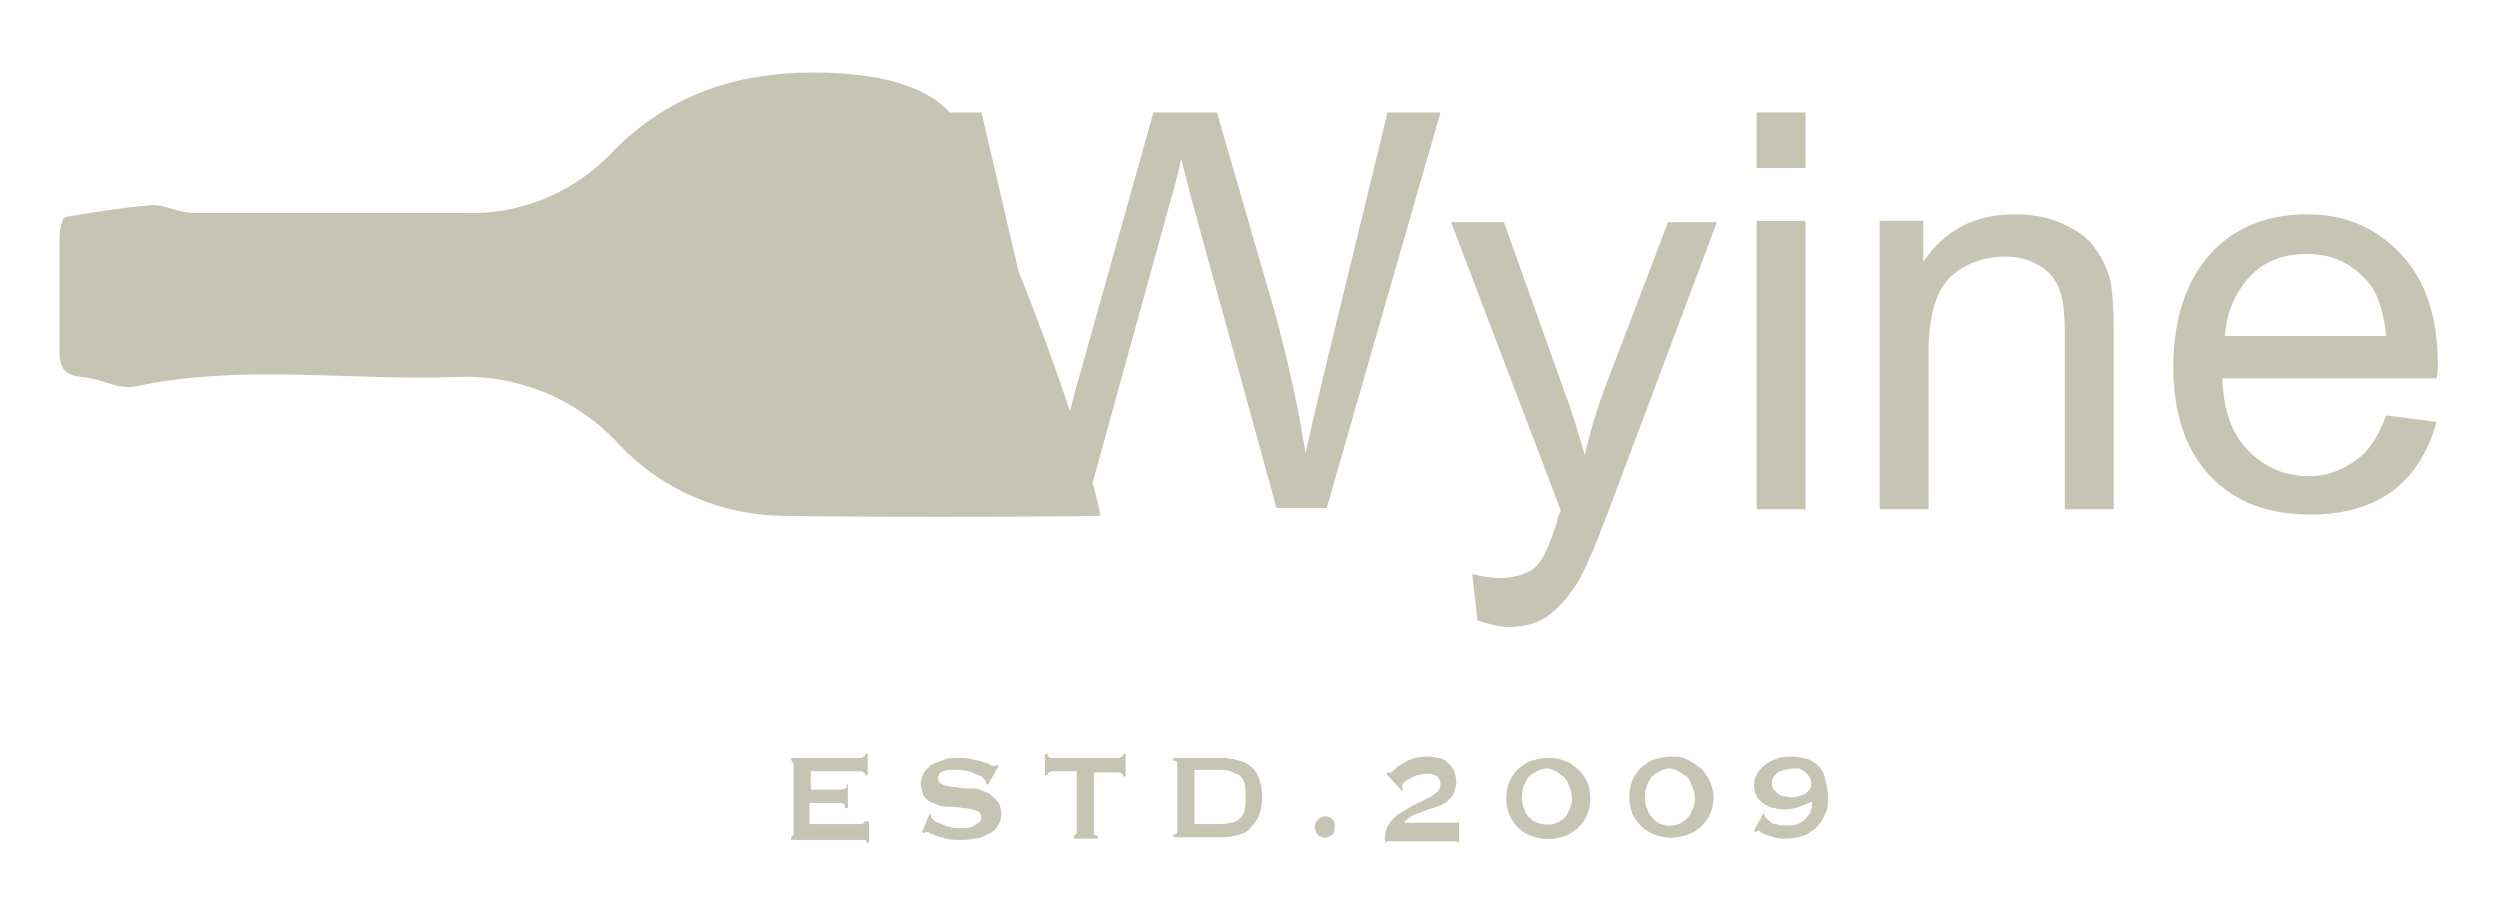 <svg xmlns="http://www.w3.org/2000/svg" xmlns:xlink="http://www.w3.org/1999/xlink" x="0px" y="0px"
	 viewBox="0 0 189 69" style="enable-background:new 0 0 189 69;" xml:space="preserve">
<style type="text/css">
	.st0{fill:#C6C5B3;}
</style>
<g>
	<path class="st0" d="M65.3,62.2c-0.1,0.1-0.2,0.1-0.3,0.1h-3.8v-1.6h2.2c0.1,0,0.2,0,0.4,0.1c0.1,0,0.1,0.2,0.1,0.3h0.2v-1.8H64
		c0,0.2,0,0.3-0.1,0.3c-0.1,0-0.2,0.1-0.4,0.1h-2.2v-1.4h3.7c0.1,0,0.2,0,0.3,0.1c0.1,0,0.1,0.1,0.1,0.2l0.2,0V57h-0.2
		c0,0.1,0,0.2-0.1,0.2c-0.1,0.1-0.2,0.1-0.3,0.1h-5.2v0.2c0.1,0,0.1,0,0.1,0.1c0,0,0.1,0.1,0.1,0.2v5.2c0,0.1,0,0.1-0.1,0.2
		c0,0-0.1,0.1-0.1,0.1v0.2h5.3c0.1,0,0.2,0,0.3,0c0.1,0,0.1,0.1,0.1,0.2h0.2v-1.6h-0.2C65.4,62,65.4,62.1,65.3,62.2z"/>
	<path class="st0" d="M74.8,60c-0.2-0.1-0.5-0.2-0.7-0.3c-0.3-0.1-0.6-0.1-0.9-0.1c-0.3,0-0.6,0-0.9-0.1c-0.2,0-0.5,0-0.7-0.1
		c-0.2,0-0.4-0.1-0.5-0.2c-0.1-0.1-0.2-0.2-0.2-0.4c0-0.1,0.1-0.2,0.1-0.3c0.1-0.1,0.2-0.2,0.4-0.2c0.2-0.1,0.3-0.1,0.5-0.1
		c0.2,0,0.3,0,0.5,0c0.2,0,0.4,0,0.7,0.1c0.2,0,0.4,0.1,0.6,0.2c0.2,0.1,0.3,0.1,0.5,0.2c0.1,0.1,0.2,0.2,0.3,0.3
		c0,0.1,0.1,0.2,0.1,0.3l0.1,0l0.8-1.4l-0.1-0.1c-0.1,0.1-0.1,0.1-0.2,0.1c-0.1,0-0.3,0-0.4-0.1c-0.1-0.1-0.3-0.1-0.5-0.2
		c-0.2-0.1-0.5-0.1-0.8-0.2c-0.3-0.1-0.7-0.1-1.1-0.1c-0.4,0-0.8,0-1.2,0.2c-0.3,0.1-0.6,0.2-0.9,0.4c-0.2,0.2-0.4,0.4-0.5,0.6
		c-0.1,0.2-0.2,0.5-0.2,0.7c0,0.3,0.1,0.6,0.2,0.9c0.1,0.2,0.3,0.4,0.5,0.5c0.2,0.1,0.5,0.2,0.7,0.3c0.3,0.1,0.6,0.1,0.9,0.1
		c0.3,0,0.6,0,0.9,0.1c0.2,0,0.5,0,0.7,0.1c0.2,0,0.4,0.1,0.5,0.2c0.1,0.1,0.2,0.2,0.2,0.4c0,0.2-0.1,0.3-0.2,0.4
		c-0.2,0.1-0.3,0.2-0.5,0.3c-0.2,0.1-0.4,0.1-0.6,0.1c-0.2,0-0.4,0-0.5,0c-0.2,0-0.4,0-0.6-0.1c-0.2,0-0.4-0.1-0.6-0.2
		c-0.2-0.1-0.4-0.1-0.5-0.2c-0.1-0.1-0.2-0.2-0.3-0.3c0-0.1,0-0.1,0-0.2l-0.1-0.1l-0.6,1.4l0.2,0.1c0-0.1,0.1-0.1,0.1-0.1
		c0.1,0,0.2,0,0.3,0.1c0.2,0.1,0.3,0.1,0.5,0.2c0.2,0.1,0.5,0.1,0.7,0.2c0.4,0.1,0.7,0.1,1.1,0.1c0.3,0,0.7,0,1-0.1
		c0.4,0,0.7-0.1,1-0.3c0.3-0.1,0.6-0.3,0.8-0.6c0.2-0.3,0.3-0.6,0.3-1c0-0.3-0.1-0.6-0.2-0.8C75.2,60.3,75,60.2,74.8,60z"/>
	<path class="st0" d="M84.8,57.2c-0.1,0-0.1,0.1-0.2,0.1h-5.1c-0.1,0-0.1,0-0.2-0.1c-0.1,0-0.1-0.1-0.1-0.2H79v1.6h0.2
		c0-0.1,0-0.2,0.1-0.2c0.1,0,0.1-0.1,0.2-0.1h1.9v4.6c0,0.1,0,0.1-0.1,0.2c0,0-0.1,0.1-0.1,0.1v0.2H83v-0.2c-0.2,0-0.3-0.1-0.3-0.2
		l0-4.6h1.9c0.1,0,0.1,0,0.2,0.1c0.1,0,0.1,0.1,0.1,0.2h0.2V57h-0.2C84.9,57.1,84.9,57.2,84.8,57.2z"/>
	<path class="st0" d="M93.7,57.5c-0.4-0.1-0.8-0.2-1.2-0.2l-3.8,0v0.2c0.2,0,0.3,0.1,0.3,0.2v5.2c0,0.1-0.1,0.2-0.3,0.2v0.2h3.8
		c0.4,0,0.8-0.1,1.2-0.2c0.4-0.1,0.7-0.3,0.9-0.6c0.3-0.3,0.5-0.6,0.6-0.9c0.3-0.9,0.3-1.8,0-2.7C95,58.2,94.4,57.7,93.7,57.5z
		 M94.1,61.3c-0.1,0.2-0.2,0.5-0.4,0.6c-0.2,0.2-0.4,0.3-0.7,0.3c-0.3,0.1-0.6,0.1-0.9,0.1h-1.8v-4.1h1.8c0.3,0,0.6,0,0.9,0.1
		c0.2,0.1,0.5,0.2,0.7,0.3c0.2,0.2,0.3,0.4,0.4,0.6C94.2,59.9,94.2,60.6,94.1,61.3z"/>
	<path class="st0" d="M100.2,61.7c-0.4,0-0.8,0.4-0.8,0.8c0,0.2,0.1,0.4,0.2,0.6c0.3,0.3,0.8,0.3,1.1,0c0.2-0.1,0.2-0.3,0.2-0.6
		C101,62.1,100.6,61.7,100.2,61.7z"/>
	<path class="st0" d="M110.3,61.9c0,0.2,0,0.2-0.1,0.3c-0.1,0-0.2,0-0.2,0h-3.8v-0.1c0.2-0.2,0.5-0.4,0.7-0.5
		c0.3-0.1,0.6-0.2,0.8-0.3s0.6-0.2,0.9-0.3c0.3-0.1,0.5-0.2,0.8-0.4c0.2-0.2,0.4-0.4,0.5-0.6c0.1-0.3,0.2-0.6,0.2-0.9
		c0-0.3-0.1-0.6-0.2-0.9c-0.1-0.2-0.3-0.4-0.5-0.6c-0.2-0.2-0.5-0.3-0.7-0.3c-0.3-0.1-0.6-0.1-0.9-0.1c-0.4,0-0.8,0.1-1.1,0.2
		c-0.3,0.1-0.5,0.2-0.8,0.4c-0.2,0.1-0.3,0.2-0.5,0.4c-0.1,0.1-0.2,0.2-0.3,0.2c0,0-0.1,0-0.1,0c0,0-0.1,0-0.1,0l-0.1,0.1l1.2,1.3
		l0.1-0.1c0,0-0.1-0.1-0.1-0.1c0,0,0-0.1,0-0.1c0-0.2,0.1-0.3,0.2-0.4c0.1-0.1,0.3-0.2,0.5-0.3c0.2-0.1,0.4-0.2,0.5-0.2
		c0.2,0,0.3-0.1,0.5-0.1c0.1,0,0.3,0,0.4,0c0.1,0,0.3,0.1,0.4,0.1c0.1,0.1,0.2,0.1,0.3,0.3c0.1,0.1,0.1,0.3,0.1,0.4
		c0,0.2-0.1,0.5-0.3,0.6c-0.2,0.2-0.5,0.4-0.8,0.5c-0.3,0.2-0.6,0.3-1,0.5c-0.3,0.2-0.7,0.4-1,0.6c-0.3,0.2-0.6,0.5-0.8,0.8
		c-0.2,0.3-0.3,0.7-0.3,1v0.4h0.1c0-0.1,0-0.1,0.1-0.1c0.1,0,0.1,0,0.2,0h4.8c0.1,0,0.2,0,0.2,0c0.1,0,0.1,0.1,0.1,0.1h0.1l0-1.5
		H110.3z"/>
	<path class="st0" d="M119.2,58.1c-0.3-0.3-0.6-0.5-1-0.6c-0.4-0.2-0.8-0.2-1.2-0.2c-0.4,0-0.8,0.1-1.2,0.2c-0.4,0.1-0.7,0.4-1,0.6
		c-0.3,0.3-0.5,0.6-0.7,1c-0.3,0.8-0.3,1.7,0,2.5c0.2,0.4,0.4,0.7,0.7,1c0.3,0.3,0.6,0.5,1,0.6c0.8,0.3,1.7,0.3,2.5,0
		c0.4-0.1,0.7-0.4,1-0.6c0.3-0.3,0.5-0.6,0.7-1c0.3-0.8,0.3-1.7,0-2.5C119.8,58.7,119.5,58.3,119.2,58.1z M118.7,61.1
		c-0.1,0.2-0.2,0.5-0.4,0.7c-0.2,0.2-0.4,0.3-0.6,0.4c-0.7,0.3-1.6,0.1-2.1-0.4c-0.2-0.2-0.3-0.4-0.4-0.7c-0.2-0.5-0.2-1.1,0-1.7
		c0.1-0.2,0.2-0.5,0.4-0.7c0.2-0.2,0.4-0.3,0.6-0.4c0.2-0.1,0.5-0.2,0.7-0.2c0.3,0,0.5,0.1,0.7,0.2c0.2,0.1,0.4,0.3,0.6,0.4
		c0.2,0.2,0.3,0.4,0.4,0.7C118.9,60,118.9,60.6,118.7,61.1z"/>
	<path class="st0" d="M127.5,57.4c-0.4-0.2-0.8-0.2-1.2-0.2c-0.4,0-0.8,0.1-1.2,0.2c-0.4,0.1-0.7,0.4-1,0.6c-0.3,0.3-0.5,0.6-0.7,1
		c-0.3,0.8-0.3,1.7,0,2.5c0.3,0.7,0.9,1.3,1.7,1.6c0.8,0.3,1.7,0.3,2.5,0c0.8-0.3,1.4-0.9,1.7-1.6c0.5-1.2,0.2-2.5-0.7-3.4
		C128.2,57.8,127.9,57.6,127.5,57.4z M128,61.1c-0.1,0.2-0.2,0.5-0.4,0.7c-0.1,0.1-0.1,0.1-0.2,0.2c-0.7,0.6-1.9,0.6-2.5-0.2
		c-0.2-0.2-0.3-0.4-0.4-0.7c-0.2-0.5-0.2-1.1,0-1.7c0.1-0.2,0.2-0.5,0.4-0.7c0.2-0.2,0.4-0.3,0.6-0.4c0.2-0.1,0.5-0.2,0.7-0.2
		c0.3,0,0.5,0.1,0.7,0.2c0.2,0.1,0.4,0.3,0.6,0.4c0.2,0.2,0.3,0.4,0.4,0.7C128.2,60,128.2,60.6,128,61.1z"/>
	<path class="st0" d="M136.7,57.4c-0.4-0.1-0.8-0.2-1.2-0.2c-0.3,0-0.7,0-1,0.1c-0.3,0.1-0.6,0.2-0.9,0.4c-0.3,0.2-0.5,0.4-0.7,0.7
		c-0.2,0.3-0.3,0.6-0.3,1c0,0.3,0.1,0.6,0.2,0.8c0.1,0.2,0.3,0.4,0.6,0.6c0.2,0.1,0.5,0.3,0.8,0.3c0.3,0.1,0.6,0.1,0.8,0.1
		c0.3,0,0.7-0.1,1-0.2c0.3-0.1,0.7-0.3,1-0.4c0,0.1,0,0.2,0,0.3c-0.1,0.9-1,1.6-1.9,1.5c-0.1,0-0.3,0-0.4,0c-0.2,0-0.3-0.1-0.5-0.1
		c-0.1,0-0.3-0.1-0.4-0.2c-0.1-0.1-0.2-0.2-0.3-0.3c0,0-0.1-0.1-0.1-0.1c0,0,0-0.1,0-0.1l-0.1-0.1l-0.7,1.3l0.1,0.1
		c0.1,0,0.1-0.1,0.2-0.1c0.1,0,0.2,0,0.2,0.1c0.1,0.1,0.2,0.1,0.4,0.2c0.2,0.1,0.4,0.1,0.6,0.2c0.3,0.1,0.6,0.1,0.9,0.1
		c0.5,0,0.9-0.1,1.3-0.2c0.8-0.3,1.4-0.9,1.7-1.7c0.2-0.4,0.2-0.9,0.2-1.3c0-0.4-0.1-0.8-0.2-1.2C137.9,58.2,137.4,57.7,136.7,57.4z
		 M136.8,59.7c-0.1,0.1-0.2,0.2-0.3,0.3c-0.1,0.1-0.3,0.1-0.5,0.2c-0.4,0.1-0.7,0.1-1.1,0c-0.2,0-0.3-0.1-0.5-0.2
		c-0.1-0.1-0.2-0.2-0.3-0.3c-0.2-0.3-0.2-0.7,0-1c0.1-0.1,0.2-0.2,0.3-0.3c0.1-0.1,0.3-0.1,0.5-0.2c0.2,0,0.4-0.1,0.5-0.1v0
		c0.2,0,0.4,0,0.5,0c0.2,0,0.3,0.1,0.5,0.2c0.1,0.1,0.2,0.2,0.3,0.3C137,59,137,59.4,136.8,59.7z"/>
	<path class="st0" d="M108.9,8.5h-4l-4.7,19.3c-0.6,2.5-1.1,4.6-1.5,6.5c-0.5-3.3-1.3-6.9-2.3-10.6L92,8.5h-4.8l-5.7,20.3
		c-0.1,0.3-0.3,1-0.6,2.3c-1.1-3.3-2.5-7.1-3.9-10.6l-2.8-12h-2.4c-2.1-2.3-6-2.9-9.3-3c-6.4-0.2-12,1.5-16.5,6.3
		c-2.9,2.9-6.9,4.5-11.1,4.3c-6.8,0-13.5,0-20.3,0c-1,0-2.1-0.6-3.1-0.6c-2.2,0.2-4.3,0.5-6.5,0.9c-0.3,0-0.5,1-0.5,1.5
		c0,2.9,0,5.8,0,8.7c0,1.2,0.4,1.8,1.7,1.9c1.4,0.1,2.8,1,4.1,0.7c8-1.7,16.1-0.4,24.2-0.7c4.7-0.2,9.2,1.7,12.3,5.1
		c3.2,3.4,7.6,5.3,12.3,5.4c6.7,0.1,17.4,0.1,24,0c0.2,0-0.1-0.9-0.5-2.5l5.8-21c0.3-1,0.6-2.1,0.9-3.5c0.1,0.4,0.4,1.6,0.9,3.5
		l6.3,22.9h3.8L108.9,8.5z"/>
	<path class="st0" d="M121.3,29.4c-0.6,1.6-1.1,3.3-1.5,5c-0.5-1.8-1-3.4-1.6-5l-4.5-12.6h-4l8.3,21.8c-0.2,0.4-0.3,0.7-0.3,0.9
		c-0.5,1.5-0.9,2.4-1.1,2.7c-0.3,0.5-0.7,0.9-1.2,1.1s-1.1,0.4-2,0.4c-0.6,0-1.3-0.1-2.1-0.3l0.4,3.5c0.9,0.3,1.7,0.5,2.4,0.5
		c1.2,0,2.2-0.3,3-0.9c0.8-0.6,1.6-1.5,2.3-2.7c0.5-0.9,1.2-2.5,2.1-4.9l8.3-22.1h-3.7L121.3,29.4z"/>
	<rect x="132.8" y="8.5" class="st0" width="3.7" height="4.2"/>
	<rect x="132.8" y="16.7" class="st0" width="3.7" height="21.8"/>
	<path class="st0" d="M158.4,18.8c-0.5-0.8-1.4-1.4-2.5-1.9c-1.1-0.5-2.3-0.7-3.6-0.7c-3,0-5.3,1.2-6.9,3.6v-3.1h-3.3v21.8h3.7V26.6
		c0-2.8,0.6-4.7,1.7-5.7s2.5-1.5,4.1-1.5c1,0,1.8,0.2,2.6,0.7c0.7,0.4,1.2,1,1.5,1.8s0.4,1.9,0.4,3.4v13.2h3.7V25.1
		c0-1.7-0.1-2.9-0.2-3.6C159.4,20.5,159,19.6,158.4,18.8z"/>
	<path class="st0" d="M184.3,27.6c0-3.6-0.9-6.4-2.8-8.4s-4.2-3-7.1-3c-3,0-5.5,1-7.3,3s-2.8,4.9-2.8,8.5c0,3.5,0.9,6.3,2.8,8.3
		c1.9,2,4.4,2.9,7.6,2.9c2.5,0,4.6-0.6,6.2-1.8s2.7-3,3.3-5.2l-3.8-0.5c-0.6,1.6-1.3,2.7-2.3,3.4S176,36,174.6,36
		c-1.8,0-3.3-0.6-4.6-1.9s-1.9-3.1-2-5.5h16.2C184.3,28.1,184.3,27.8,184.3,27.6z M168.2,25.5c0.1-1.9,0.8-3.4,1.9-4.6
		s2.6-1.7,4.3-1.7c1.9,0,3.4,0.7,4.6,2.1c0.8,0.9,1.2,2.3,1.4,4.1H168.2z"/>
</g>
</svg>
